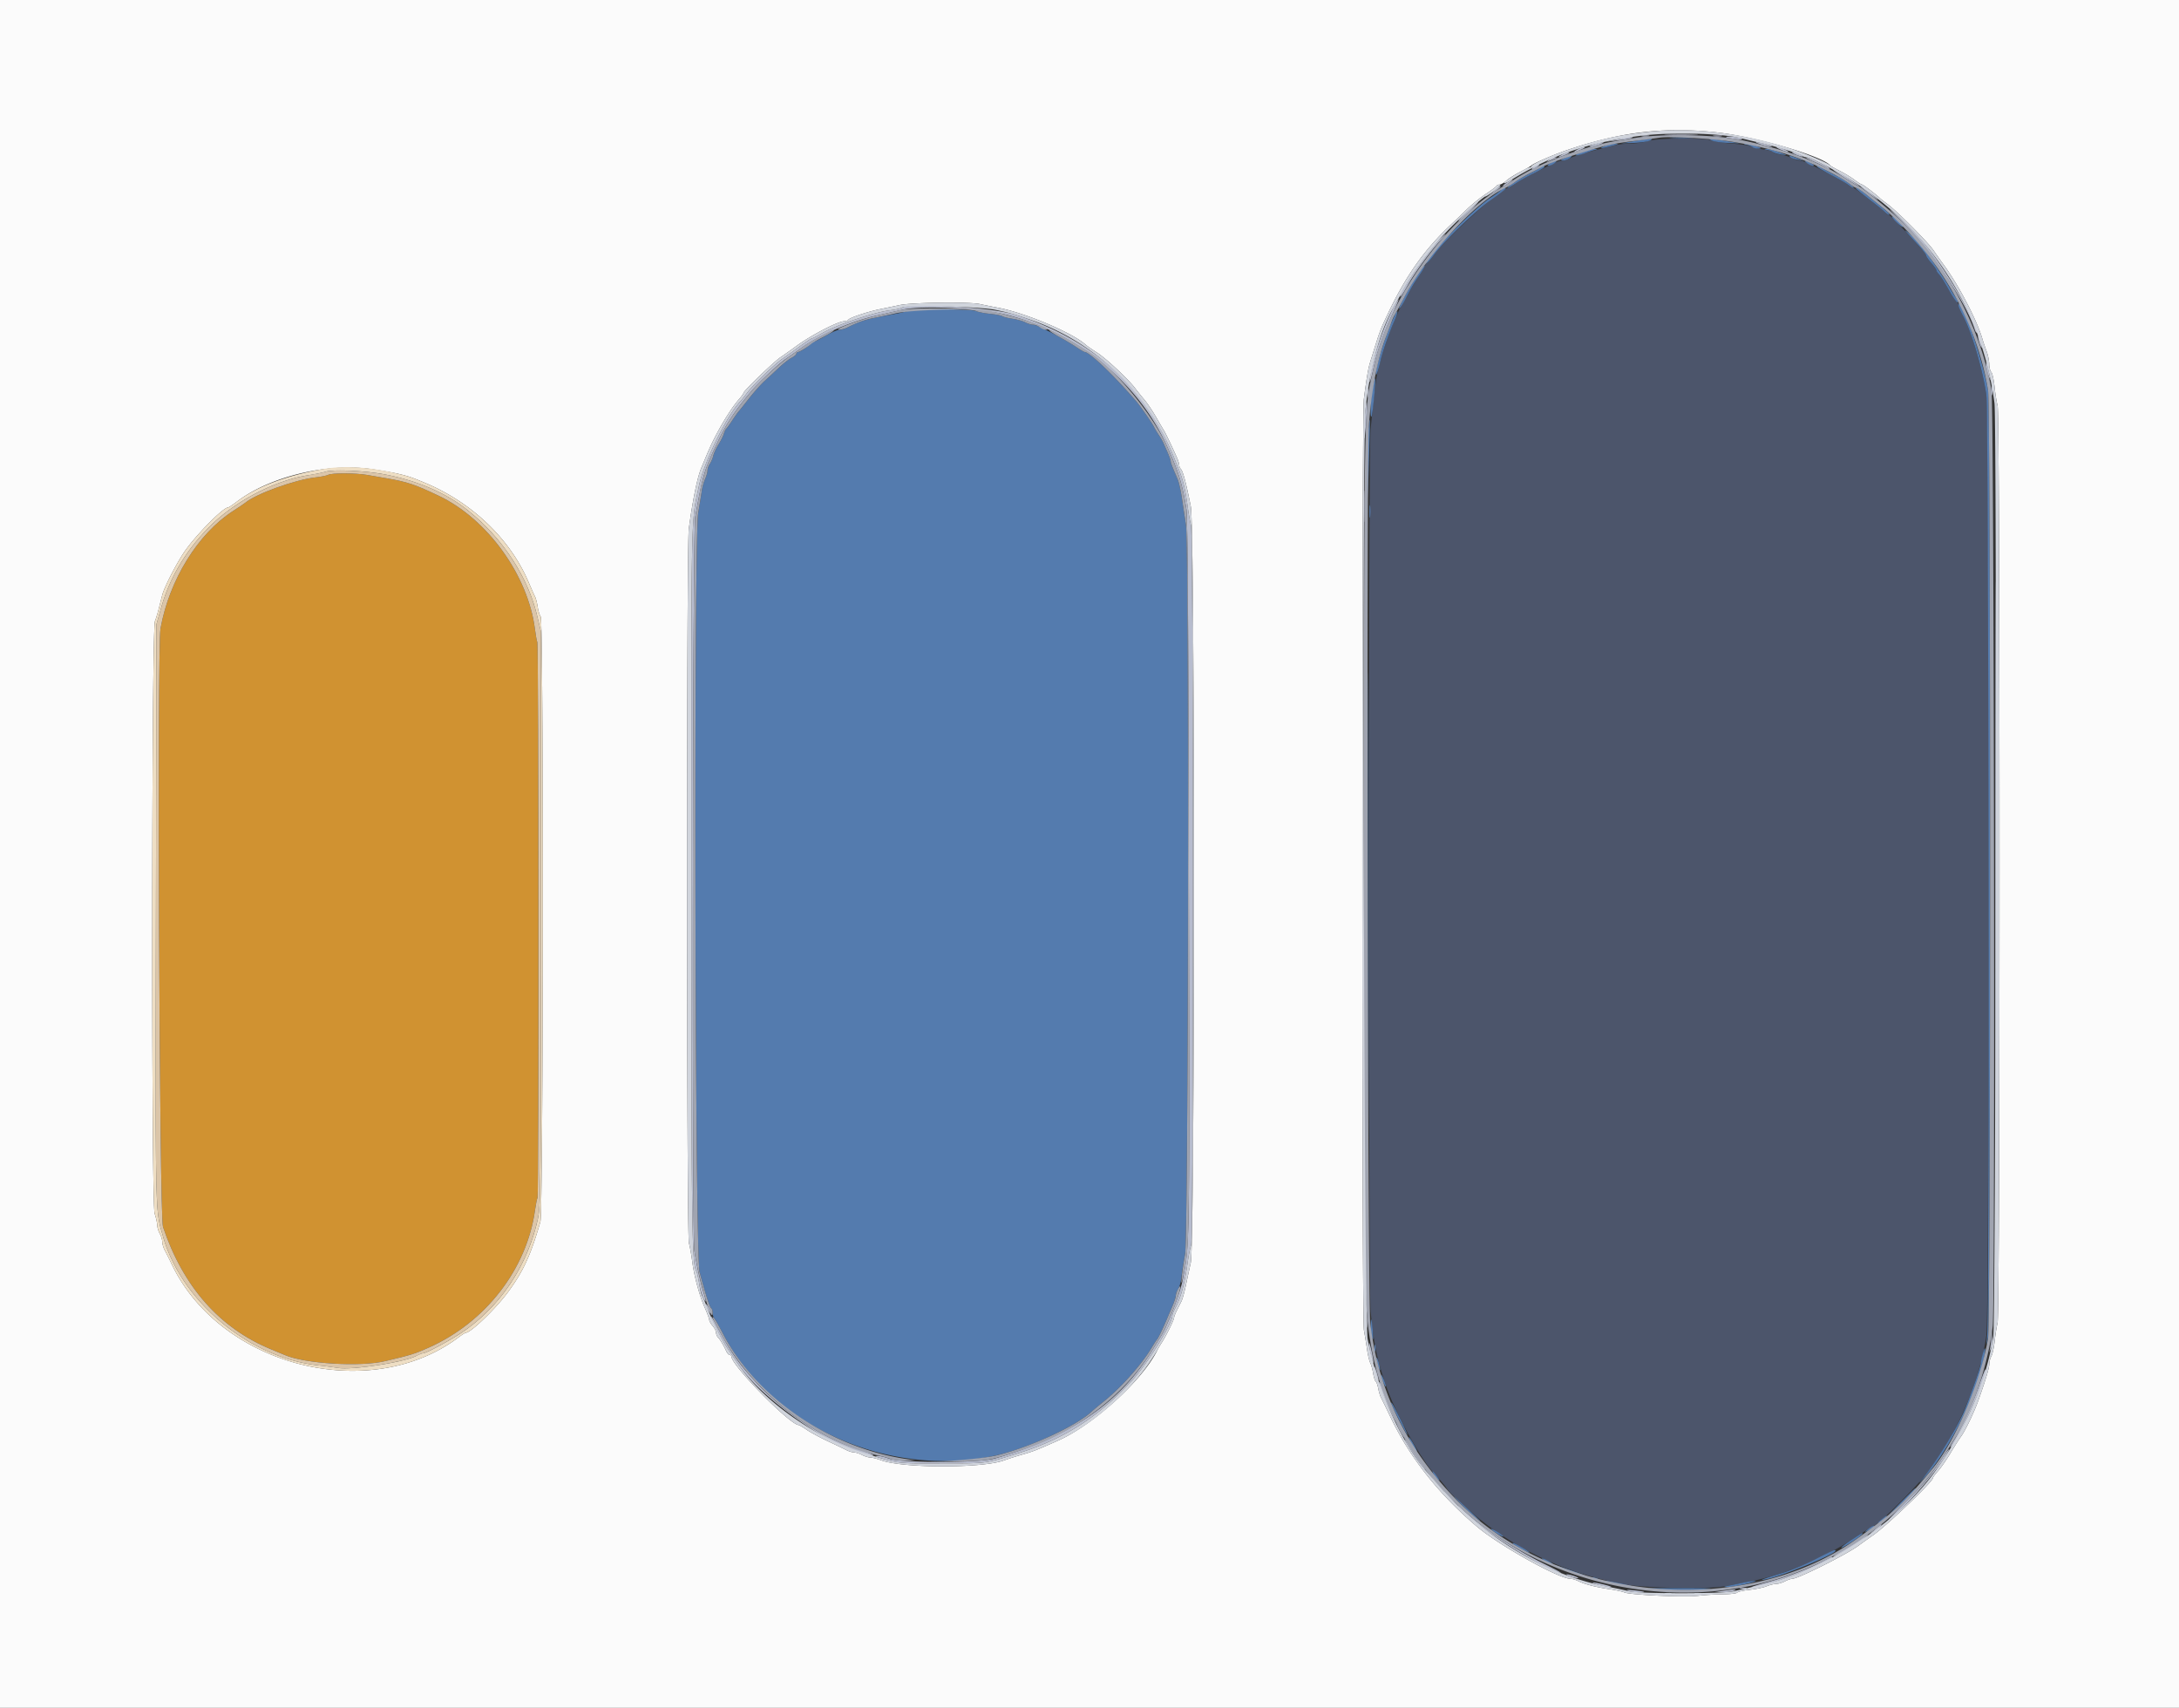 <svg xmlns="http://www.w3.org/2000/svg" viewBox="0 0 400 313.568"><rect x="0" y="0" width="400" height="313.568" fill="#333333" stroke="none"/><g fill-rule="evenodd"><path fill="#4c556b" d="M302.431 25.902c-.604.229-1.945.427-2.98.441-1.035.014-2.447.172-3.137.351-.69.18-2.032.523-2.981.763-2.852.722-4.511 1.245-5.234 1.65-.377.211-.965.383-1.308.383-.544 0-1.13.237-3.183 1.288-.259.132-1.247.624-2.196 1.092-.949.469-2.333 1.254-3.075 1.746s-1.406.894-1.475.894c-1.271 0-11.303 9.065-13.627 12.314-.587.819-1.184 1.49-1.327 1.49-.144 0-.261.142-.261.317 0 .174-.459.986-1.02 1.804-.56.817-1.323 2.051-1.694 2.741-.372.691-.97 1.749-1.33 2.353-.36.604-.8 1.451-.978 1.883a27.987 27.987 0 0 1-.636 1.412c-.532 1.069-2.232 5.902-2.484 7.058a52.311 52.311 0 0 1-.586 2.353c-.191.69-.502 2.738-.69 4.549-.188 1.812-.468 4.494-.622 5.961-.409 3.89-.408 158.187.001 162.08.676 6.432 1.096 8.44 2.868 13.707 1.582 4.701 6.359 13.44 8.665 15.849.922.964 2.098 2.357 2.428 2.877.895 1.411 6.382 6.159 9.525 8.243 7.317 4.851 13.938 7.565 22.788 9.34 3.82.766 15.937.989 19.138.353.862-.172 2.698-.531 4.078-.799 6.637-1.288 13.548-4.181 19.661-8.229 1.668-1.105 3.101-2.009 3.183-2.009.662 0 7.967-7.251 9.956-9.882 5.515-7.296 9.47-16.532 10.746-25.099.544-3.646.541-168.494-.003-172.549-.602-4.492-2.668-11.565-4.236-14.503-.481-.903-.876-1.844-.876-2.092s-.114-.497-.253-.555c-.14-.057-.709-.881-1.266-1.83-1.43-2.441-1.723-2.898-2.167-3.382-.216-.235-.392-.539-.392-.676s-.421-.727-.936-1.311c-.515-.584-.939-1.21-.941-1.39-.005-.309-1.445-1.948-5.017-5.712-.86-.905-1.637-1.647-1.727-1.647-.09 0-.436-.247-.768-.549a25.696 25.696 0 0 0-1.02-.877c-3.305-2.614-4.619-3.593-4.824-3.593-.136 0-.47-.194-.742-.431-.499-.433-3.184-1.938-5.515-3.09l-2.143-1.06c-.489-.241-1.124-.44-1.412-.441-.288-.001-.9-.198-1.361-.438-.46-.241-1.412-.534-2.116-.653-.703-.119-1.35-.332-1.438-.473-.087-.142-.899-.357-1.805-.479-.906-.122-1.811-.354-2.012-.516-.2-.161-1.838-.412-3.64-.556-1.801-.144-3.569-.419-3.928-.612-.946-.506-10.261-.394-11.675.141"/><path fill="#547bae" d="M306.902 25.33c.992.062 2.616.062 3.608 0s.18-.113-1.804-.113-2.796.051-1.804.113m-6.98.585-2.353.411 2.367-.092c1.303-.051 2.644-.252 2.981-.448.805-.467.293-.445-2.995.129m14.259-.129c.337.196 1.678.4 2.981.454l2.367.097-2.666-.449c-3.237-.546-3.462-.554-2.682-.102m-19.75 1.076c-1.048.51-.515.465 1.726-.146 1.096-.298 1.096-.299.157-.305-.518-.004-1.365.199-1.883.451m26.196-.283c.432.077.919.27 1.083.428.164.158.658.281 1.098.273.66-.011.58-.092-.455-.466-.69-.248-1.537-.435-1.882-.414-.464.028-.423.075.156.179m-30.274 1.357c-.863.323-1.324.593-1.026.6.298.007 1.075-.19 1.725-.439.651-.248 1.466-.514 1.811-.591.488-.108.453-.141-.157-.148-.431-.005-1.49.255-2.353.578m34.039-.412c.432.079.926.259 1.098.4.173.14.879.345 1.569.454 1.163.185 1.13.153-.459-.442-.942-.353-2.001-.623-2.353-.599-.499.033-.468.074.145.187m-37.176 1.507c-.756.346-.814.434-.296.445.356.008.92-.193 1.255-.446.756-.572.29-.571-.959.001m41.437-.174c.169.169.797.387 1.396.485l1.088.177-1.255-.48c-1.483-.568-1.638-.591-1.229-.182m-44.104 1.13c-.489.271-.6.437-.295.44.269.002.763-.203 1.098-.456.761-.576.245-.566-.803.016m47.197-.016c.335.253.829.46 1.098.458.269-.001.085-.212-.409-.47-1.138-.593-1.481-.588-.689.012m-48.938.747c-.164.157-1.145.714-2.181 1.238-1.792.907-4.27 2.554-3.841 2.554.111 0 .809-.402 1.551-.894.742-.492 2.164-1.286 3.159-1.765.996-.48 1.886-.995 1.98-1.146.223-.362-.288-.352-.668.013m50.855-.018c.164.149 1.427.87 2.808 1.604 1.38.733 2.732 1.53 3.005 1.77.272.24.617.436.767.436.392 0-1.721-1.555-2.831-2.083a49.817 49.817 0 0 1-2.324-1.222c-1.415-.792-1.955-.983-1.425-.505m-58.042 4.103c-.1.161-1.035.85-2.078 1.532-3.223 2.106-12.835 11.979-11.662 11.979.158 0 .767-.671 1.354-1.49 1.74-2.433 7.524-8.028 10.442-10.101 1.493-1.062 2.715-1.994 2.715-2.072 0-.26-.588-.145-.771.152m65.085-.187c0 .059.881.791 1.959 1.628 2.55 1.98 2.679 2.084 3.423 2.763.347.316.695.51.774.431.079-.078-.391-.577-1.045-1.108l-2.947-2.392c-1.578-1.283-2.164-1.641-2.164-1.322m6.597 5.141c.013.366 1.85 2.097 2.031 1.915.087-.087-.336-.608-.941-1.158-.604-.55-1.095-.89-1.09-.757m2.567 2.753c.289.345 1.24 1.397 2.112 2.339.873.941 1.589 1.859 1.592 2.039.002.18.426.806.941 1.39.515.584.936 1.174.936 1.311s.176.441.392.676c.483.527.878 1.15 2.191 3.457.564.99 1.147 1.802 1.296 1.804.149.002.036-.356-.251-.795a76.1 76.1 0 0 1-1.482-2.431c-1.08-1.84-4.249-6.439-4.865-7.061a11.847 11.847 0 0 1-.813-.941c-.224-.293-.896-.957-1.492-1.474-.596-.518-.847-.659-.557-.314m-89.556 7.764c-1.372 2.01-3.876 6.665-3.442 6.396.173-.107.697-.926 1.165-1.821 1.214-2.321 1.448-2.718 2.613-4.433.574-.843.985-1.591.915-1.661-.07-.07-.633.613-1.251 1.519m99.215 5.889c0 .176.395 1.058.876 1.961 1.568 2.938 3.634 10.011 4.236 14.503.414 3.091.563 167.847.155 172.393-.205 2.292-.202 2.308.132.627.507-2.554.525-170.924.018-173.99-.951-5.757-5.417-18.53-5.417-15.494m-192.74.839c-.119.119-1.166.39-2.326.601-5.531 1.007-6.408 1.255-8.904 2.523-.458.233-1.121.423-1.473.423-.352 0-1.484.494-2.514 1.098-1.031.604-2.015 1.098-2.187 1.098-.172 0-.36.106-.418.235-.158.358-2.073 1.647-2.444 1.647-.18 0-.327.138-.327.306 0 .168-.399.512-.887.765-.488.252-1.533 1.067-2.322 1.812-.788.744-1.977 1.847-2.642 2.451-.665.604-1.982 2.086-2.926 3.294-.945 1.208-1.792 2.267-1.883 2.353-.091.086-.588.792-1.105 1.568-.516.777-1.026 1.483-1.133 1.569-.107.086-.304.51-.439.941-.135.432-.571 1.302-.971 1.935-.399.633-.823 1.55-.942 2.039-.119.489-.407 1.167-.64 1.508-.233.34-.424.884-.424 1.207 0 .324-.2 1.034-.446 1.578a9.02 9.02 0 0 0-.593 2.086c-.081.604-.379 2.439-.661 4.079-.844 4.907-.608 136.251.251 139.451 1.123 4.184 1.848 6.446 2.118 6.614.15.092.273.484.273.871 0 .386.133.837.296 1.001.163.164.841 1.357 1.507 2.651 8.791 17.088 30.426 26.818 50.118 22.54 5.791-1.259 14.898-5.436 17.726-8.131.259-.246 1.177-1.013 2.039-1.702 3.291-2.632 7.065-6.867 8.948-10.04.409-.691.822-1.326.918-1.412.193-.175.981-1.78 1.693-3.451l1.121-2.628c.359-.842.653-1.763.653-2.048 0-.285.192-.796.427-1.137.235-.34.506-1.324.601-2.187.096-.863.397-2.769.671-4.235.61-3.275.758-130.223.156-133.961-.18-1.122-.503-3.239-.718-4.706-.214-1.467-.572-3.09-.796-3.608-1.064-2.46-1.282-3.025-1.282-3.322 0-.176-.262-.913-.581-1.636l-.788-1.787c-.114-.259-.486-.894-.827-1.412-.341-.518-.719-1.148-.84-1.4-.376-.785-2.525-3.886-3.379-4.874-4.111-4.757-8.504-8.942-9.388-8.942-.091 0-.773-.404-1.515-.898-1.264-.842-3.451-2.101-4.824-2.777-.332-.163-1.073-.532-1.648-.82-.575-.289-1.281-.525-1.569-.526-.288-.001-.891-.194-1.34-.428-.449-.235-1.508-.529-2.353-.655-.845-.126-1.677-.337-1.85-.47-.173-.133-1.203-.33-2.289-.438-1.086-.108-2.242-.339-2.568-.514-.662-.354-12.008-.446-12.354-.099m89.278.802c-1.405 2.812-3.559 9.499-3.491 10.839.03.596.473-.691.897-2.604.326-1.471 1.702-5.377 2.582-7.324.633-1.402.643-2.174.012-.911m-4.084 13.361c-.371 1.792-.525 5.639-.215 5.328.189-.189.851-6.881.695-7.036-.058-.058-.274.71-.48 1.708m-.798 7.809c-.11 1.168-.178 4.453-.152 7.301l.048 5.176.232-7.216c.242-7.527.21-8.838-.128-5.261m.206 14.987c.002 1.035.061 1.421.13.857.07-.564.069-1.411-.003-1.882-.071-.472-.128-.011-.127 1.025m-.256 73.568c0 39.255.036 55.314.081 35.687.044-19.628.044-51.745 0-71.373-.045-19.627-.081-3.568-.081 35.686m.495 76.105c.012.848.144 1.825.293 2.17.168.388.203-.149.091-1.412-.219-2.476-.414-2.861-.384-.758m.678 3.895c0 .604.065.851.144.549a2.605 2.605 0 0 0 0-1.098c-.079-.302-.144-.055-.144.549m111.638 1.147c-.184.664-.335 1.387-.336 1.607-.003.659-2.226 6.975-3.227 9.168-1.691 3.703-5.246 9.397-7.746 12.406-.449.54-.317.455.304-.195 4.408-4.617 9.428-14.459 11.141-21.842.518-2.235.413-3.121-.136-1.144m-111.198 1.206c.33 1.493.78 2.39.551 1.098-.107-.604-.321-1.309-.477-1.568-.184-.308-.21-.145-.074.47m.754 2.553c-.006.195.194.831.447 1.411.252.581.463.896.47.7.007-.196-.194-.831-.446-1.412s-.464-.895-.471-.699m1.871 5.177c0 .303 2.888 5.957 2.991 5.854.059-.059-.517-1.36-1.279-2.891-1.294-2.6-1.712-3.323-1.712-2.963m3.753 7.465c.347.678.765 1.317.93 1.419.165.102-.057-.453-.493-1.234-.974-1.743-1.302-1.882-.437-.185m4.062 5.615c.169.317.554.775.855 1.02.339.275.263.056-.199-.575-.824-1.125-1.133-1.335-.656-.445m85.971 4.927c-3.085 3.123-3.149 3.273-.262.616 2.031-1.869 3.032-2.98 2.684-2.98-.047 0-1.137 1.064-2.422 2.364m-81.237.256c.949 1.002 2.29 2.258 2.98 2.792 1.447 1.119 1.226.889-2.196-2.285-2.125-1.971-2.245-2.049-.784-.507m77.333 3.223c-.564.48-.68.671-.288.476.575-.285 1.654-1.318 1.346-1.288-.064.006-.54.371-1.058.812m-2.397 1.704c-.582.507-.606.576-.113.324 1.064-.544 1.586-.959 1.211-.964-.196-.003-.69.285-1.098.64m-69.152-.05c.096.156.677.58 1.292.942.615.363 1.04.533.943.377-.096-.155-.677-.579-1.292-.942s-1.039-.532-.943-.377m66.14 1.996c-1.077.706-1.899 1.343-1.826 1.416.154.154 3.541-2.046 3.803-2.469.246-.398.206-.377-1.977 1.053m-61.885.877c.802.547 2.823 1.571 2.823 1.431 0-.188-2.722-1.763-3.036-1.757-.142.003-.046.149.213.326m55.286 2.667c-1.774.902-4.456 2.02-5.961 2.485-3.93 1.213-4.57 1.457-3.208 1.223 2.778-.478 12.863-4.614 12.863-5.276 0-.284-.311-.152-3.694 1.568m-49.368.471c.58.354 1.122.576 1.205.493.158-.158-1.576-1.139-2.01-1.137-.138 0 .224.29.805.644m1.987.906c.713.46 5.288 1.988 5.454 1.821.072-.072-1.033-.526-2.457-1.008-3.532-1.195-3.631-1.222-2.997-.813m6.369 2.213c.938.403 1.722.403 1.098 0-.258-.167-.753-.296-1.098-.287l-.627.018.627.269m4.392.958c1.553.33 3.036.59 3.295.577.757-.037-4.47-1.203-5.334-1.189-.431.007.487.282 2.039.612m23.53-.294c-.69.153-1.89.403-2.667.555-1.094.214-1.2.28-.47.295.517.011 2.07-.243 3.451-.563 1.38-.32 2.156-.578 1.725-.574-.431.005-1.349.134-2.039.287m-14.967 1.293c2.294.141 5.612.145 7.373.008 2.67-.207 1.978-.249-4.171-.256-6.961-.007-7.139.007-3.202.248"/><path fill="#d09231" d="M60.235 87.183c-.259.145-1.312.357-2.341.472-3.728.417-10.976 3.04-12.874 4.659-.173.147-1.175.822-2.228 1.5-6.458 4.159-11.709 12.656-13.326 21.565-.639 3.522-.208 107.903.453 109.876 3.689 10.994 10.402 18.61 19.806 22.471 1.036.425 2.165.896 2.51 1.048 3.68 1.613 13.854 2.235 18.51 1.131 4.777-1.133 5.392-1.324 8-2.492 10.437-4.672 17.966-14.429 19.469-25.23.151-1.085.36-2.111.464-2.28.233-.377.193-101.612-.04-101.989-.092-.148-.288-1.222-.437-2.386-1.265-9.907-8.706-20.231-17.656-24.498-4.392-2.094-5.773-2.556-9.643-3.223l-3.47-.602c-2.122-.369-6.55-.382-7.197-.022"/><path fill="#fbfbfb" d="M0 156.863v156.862h400V0H0v156.863M315.255 24.318c7.181.802 19.383 4.375 20.745 6.074.086.108.863.549 1.725.981.863.431 2.084 1.172 2.712 1.647.629.474 1.25.862 1.38.862.2 0 2.8 1.983 3.281 2.501.086.093.722.59 1.412 1.103 1.812 1.347 7.433 7.002 8.425 8.475.465.69 1.262 1.819 1.772 2.51 2.817 3.813 6.205 10.297 7.215 13.804.149.517.486 1.505.749 2.196.263.69.484 1.756.492 2.368.007.613.177 1.278.377 1.478.201.2.469 1.393.596 2.651.128 1.258.384 2.852.57 3.542.467 1.735.465 166.3-.002 168.314-.18.776-.425 2.329-.545 3.451-.12 1.121-.39 2.347-.6 2.724-.21.377-.383 1.029-.383 1.45 0 .694-.722 3.087-2.04 6.765-.765 2.133-2.349 5.434-3.105 6.472-.378.518-1.274 1.93-1.993 3.138-.719 1.207-1.736 2.674-2.261 3.258-.524.584-.953 1.168-.953 1.297 0 .655-8.461 8.746-10.981 10.501a132.68 132.68 0 0 0-2.667 1.904c-2.137 1.595-11.133 6.098-12.182 6.098-.248 0-.856.211-1.35.469-.495.258-1.221.47-1.615.471-.394.001-1.176.194-1.738.428-.562.235-1.967.529-3.124.653-1.156.123-2.182.355-2.28.514-.099.159-1.265.296-2.592.305a50.079 50.079 0 0 0-4.609.279c-2.454.294-12.504-.166-13.49-.618-.345-.159-1.545-.423-2.667-.588-2.545-.375-4.598-.9-5.751-1.472-.488-.242-1.141-.441-1.45-.441-2.152 0-13.197-6.162-17.257-9.628-7.099-6.061-12.296-12.667-15.876-20.176-.781-1.639-1.545-3.21-1.698-3.49-.153-.281-.374-1.024-.491-1.651-.118-.627-.327-1.21-.465-1.295-.138-.085-.35-.754-.472-1.487-.121-.732-.361-1.6-.534-1.928-.172-.327-.438-1.457-.59-2.509a97.268 97.268 0 0 0-.572-3.483c-.388-2.056-.399-167.98-.011-170.98.492-3.801.801-5.612 1.151-6.745 1.846-5.975 1.769-5.762 3.197-8.785 3.327-7.038 6.723-11.855 11.592-16.443.748-.705 2.092-1.994 2.985-2.864.894-.87 2.435-2.119 3.425-2.776.989-.657 1.878-1.321 1.974-1.477.096-.155.371-.283.61-.283.24 0 .786-.317 1.213-.706.427-.388 1.599-1.129 2.604-1.647 1.006-.517 1.899-1.023 1.985-1.124.327-.381 4.025-1.984 6.588-2.856 9.831-3.343 17.999-4.3 27.569-3.231M179.861 55.822c.724.161 2.233.465 3.355.677 4.977.938 13.612 4.578 16.048 6.764.285.256 1.23.915 2.101 1.464 1.635 1.032 5.749 4.878 7.014 6.557a54.721 54.721 0 0 0 1.684 2.091c.53.624 1.493 2.052 2.139 3.174.647 1.122 1.31 2.251 1.475 2.51.287.45 1.422 2.818 2.353 4.91.242.544.441 1.186.441 1.427 0 .242.149.588.331.77.361.362 1.038 2.942 1.797 6.854.764 3.94.755 135.333-.01 138.823a912.595 912.595 0 0 0-.951 4.392c-.239 1.122-.576 2.322-.748 2.667a946 946 0 0 1-.837 1.672c-.288.575-.524 1.184-.524 1.353 0 .388-1.408 3.258-2.21 4.504-.334.518-.705 1.148-.826 1.401-2.61 5.458-11.75 13.794-18.297 16.688-4.084 1.805-4.558 1.988-6.745 2.613a52.13 52.13 0 0 0-3.137 1.004c-3.958 1.473-18.655 1.454-22.589-.029-.69-.26-1.556-.479-1.924-.486-.369-.008-1.075-.225-1.569-.483s-1.159-.469-1.478-.47c-.318-.001-.953-.198-1.411-.437-.458-.239-1.963-.96-3.343-1.603s-3.117-1.577-3.859-2.075c-.742-.499-1.421-.907-1.509-.907-1.577 0-12.357-10.96-12.357-12.565 0-.164-.145-.298-.322-.298-.177 0-.465-.317-.641-.706-.482-1.066-1.12-2.129-1.511-2.52-.192-.193-.35-.583-.35-.867 0-.284-.282-.842-.627-1.24-.346-.398-.628-.896-.628-1.107 0-.211-.368-1.213-.818-2.227-.996-2.245-1.968-5.846-2.318-8.588-.143-1.121-.41-2.604-.594-3.294-.435-1.636-.457-127.941-.023-131.137.747-5.499 1.577-9.515 2.333-11.294.22-.518.662-1.577.983-2.353 1.498-3.626 4.08-8.062 5.916-10.166.438-.502.796-1.004.796-1.117 0-.368 5.549-5.726 6.8-6.566.669-.45 1.985-1.382 2.925-2.073 2.737-2.009 7.652-4.549 8.805-4.549.313 0 .65-.13.749-.289.227-.368 3.568-1.479 5.819-1.935.949-.193 2.572-.53 3.607-.751 2.238-.476 12.774-.608 14.685-.183M68.078 86.108c1.812.251 4.156.667 5.209.924 1.797.44 2.304.613 4.674 1.598 8.692 3.613 15.722 10.362 19.114 18.35.477 1.122.992 2.281 1.145 2.575.153.294.371 1.141.484 1.882.113.741.362 1.545.555 1.788.548.691.491 109.183-.058 111.089-1.787 6.198-3.15 9.148-6.011 13.013-2.22 3-6.782 7.379-7.687 7.379-.116 0-.661.341-1.21.757-16.335 12.383-43.772 5.462-52.751-13.306a69.504 69.504 0 0 0-1.282-2.558c-.251-.458-.461-1.164-.467-1.569-.006-.405-.213-1.089-.46-1.52-.246-.432-.453-1.111-.459-1.51-.006-.399-.226-1.387-.489-2.196-.626-1.927-.568-107.154.06-108.765.202-.517.526-1.576.721-2.353.194-.776.477-1.89.629-2.476.358-1.376 2.446-5.473 3.934-7.72 1.975-2.98 7.196-8.314 8.139-8.314.115 0 .844-.484 1.62-1.077 5.992-4.575 16.436-7.119 24.59-5.991"/><path fill="#dbc5a8" d="M59.765 86.604c-.518.166-1.93.454-3.138.641-6.123.947-13.396 4.718-18.066 9.367-4.397 4.378-7.402 9.405-9.01 15.074l-.845 2.981-.083 53.296c-.088 56.574-.146 53.932 1.29 59.021 3.376 11.961 15.777 22.296 28.44 23.701 1.294.143 2.969.36 3.722.481 2.579.415 12.119-1.051 14.317-2.2.518-.27 1.092-.492 1.276-.493.437-.003 3.233-1.438 5.792-2.973 7.621-4.57 13.158-12.388 15.228-21.5.586-2.578.606-4.425.606-55.373v-52.705l-.724-2.981c-1.808-7.447-6.766-14.773-13.394-19.79-3.818-2.891-9.187-5.094-14.901-6.115-3.514-.627-9.175-.86-10.51-.432m7.667.601 3.47.602c3.87.667 5.251 1.129 9.643 3.223 8.95 4.267 16.391 14.591 17.656 24.498.149 1.164.345 2.238.437 2.386.233.377.273 101.612.04 101.989-.104.169-.313 1.195-.464 2.28-1.503 10.801-9.032 20.558-19.469 25.23-2.608 1.168-3.223 1.359-8 2.492-4.656 1.104-14.83.482-18.51-1.131-.345-.152-1.474-.623-2.51-1.048-9.404-3.861-16.117-11.477-19.806-22.471-.661-1.973-1.092-106.354-.453-109.876 1.617-8.909 6.868-17.406 13.326-21.565 1.053-.678 2.055-1.353 2.228-1.5 1.898-1.619 9.146-4.242 12.874-4.659 1.029-.115 2.082-.327 2.341-.472.647-.36 5.075-.347 7.197.022"/><path fill="#b7bcce" d="M306.133 24.704c1.431.059 3.69.058 5.019 0 1.329-.059.158-.107-2.603-.106-2.761 0-3.848.048-2.416.106m-4.718.302c.391.075.955.072 1.255-.006.3-.079-.019-.14-.709-.137-.69.004-.936.068-.546.143m13.173 0a4.518 4.518 0 0 0 1.412 0c.388-.075.071-.136-.706-.136-.776 0-1.094.061-.706.136m-16.623.271c-.098.098-.863.304-1.699.458l-1.521.28 1.412-.145c2.698-.275 4.441-.686 3.111-.733-.618-.021-1.205.041-1.303.14m18.924-.066c.072.062.836.202 1.699.311 1.071.136 1.42.102 1.098-.108-.424-.276-3.109-.472-2.797-.203m-24.34 1.308c-.69.227-.973.413-.627.413.345.001 1.121-.19 1.725-.422 1.408-.542.553-.536-1.098.009m30.745 0c.69.227 1.537.411 1.882.409.346-.002-.078-.2-.941-.44-1.963-.546-2.626-.525-.941.031m-33.725.932c-1.025.586-.666.592.669.012.581-.252.844-.459.586-.459-.259-.001-.824.2-1.255.447m37.291.012c.58.252 1.215.453 1.411.446.196-.006-.119-.218-.699-.47-.581-.252-1.216-.453-1.412-.446-.196.006.119.218.7.47m-40.115.929c-1.025.586-.666.592.67.012.581-.252.844-.458.585-.459-.259-.001-.824.201-1.255.447m42.95.017c.586.255 1.135.395 1.22.31.175-.175-1.357-.804-1.916-.785-.204.007.109.221.696.475m-45.321.942c-.6.48-.599.483.018.199.345-.159.839-.367 1.098-.463.407-.151.404-.178-.018-.199-.269-.014-.763.194-1.098.463m48.646.342c1.035.442 2.062.951 2.282 1.13.22.179.476.249.569.156.199-.2-3.77-2.122-4.342-2.103-.216.007.455.375 1.491.817m-51.433.905c-.335.254-.468.461-.295.461.172 0 .588-.207.923-.461.334-.253.467-.46.295-.46-.173 0-.588.207-.923.46m57.018 2.029c1.347.863 2.547 1.566 2.667 1.563.326-.009-4.436-3.1-4.801-3.117-.173-.008.788.692 2.134 1.554m-62.056.942c-.518.342-.8.621-.627.618.314-.005 2.02-1.228 1.725-1.237-.086-.002-.58.276-1.098.619m-2.365 1.591-1.086.964 1.177-.844c1.039-.746 1.377-1.084 1.086-1.084-.05 0-.579.434-1.177.964m67.463-.875c0 .073.882.8 1.961 1.616 1.078.816 1.467 1.038.863.494-1.261-1.136-2.824-2.304-2.824-2.11m-72.439 4.664c-1.104 1.049-1.739 1.761-1.412 1.581.588-.322 3.846-3.521 3.565-3.499-.08.006-1.049.869-2.153 1.918m79.515 1.278c5.287 5.035 12.193 15.197 13.774 20.267.125.401.297.659.384.573.312-.313-2.245-5.469-4.512-9.097-3.79-6.064-6.688-9.553-10.918-13.148-1.035-.879-.463-.247 1.272 1.405m-84.617 3.93c-2.507 2.635-7.474 9.913-7.053 10.334.07.07.655-.832 1.299-2.005 1.274-2.322 4.289-6.46 6.068-8.329.615-.647 1.049-1.177.962-1.177-.086 0-.66.53-1.276 1.177m-8.208 12.147c-1.78 3.184-3.978 9.691-4.402 13.029-.21 1.658.123.667.74-2.196.557-2.588 1.798-6.087 3.312-9.333 1.46-3.131 1.603-3.742.35-1.5m-90.248.149c-.258.168-1.246.395-2.196.505-2.937.339-10.02 2.735-12.644 4.276-.827.486-1.611.884-1.741.884-.131 0-1.148.668-2.261 1.484a142.98 142.98 0 0 1-3.197 2.284c-1.435.978-5.352 4.772-6.475 6.271-.452.604-1.004 1.289-1.225 1.523-2.522 2.662-6.72 11.248-7.615 15.575-1.485 7.18-1.395 2.423-1.381 73.098.013 63.993.087 69.699.931 71.063.103.168.322 1.138.486 2.157.164 1.018.509 2.255.766 2.747.59 1.132.596.758.019-1.101-.55-1.773-1.306-5.244-1.648-7.572-.457-3.108-.314-132.216.149-134.745 1.467-8.013 1.589-8.416 4.225-13.955 1.529-3.212 3.181-5.679 6.196-9.248 1.267-1.5 4.983-4.967 6.234-5.817.636-.431 1.858-1.291 2.716-1.911 3.405-2.461 9.46-5.067 14.109-6.073 1.38-.299 3.357-.749 4.392-.999 3.769-.912 14.869-.324 19.922 1.054 12.858 3.508 23.679 12.527 28.849 24.045 2.131 4.749 2.757 6.788 3.53 11.492.228 1.384.373 23.267.451 68.079.122 69.368.169 66.333-1.127 73.411-.269 1.471-1.556 5.202-2.542 7.373-.157.345-.432.98-.61 1.412-.179.431-.57 1.16-.87 1.619a102.29 102.29 0 0 0-1.458 2.353c-5.809 9.646-15.07 16.044-29.047 20.068-2.856.822-17.252.83-19.412.01-.755-.287-1.672-.51-2.039-.496-.367.014-.525.069-.353.123 4.054 1.267 3.928 1.254 12.079 1.245 8.546-.01 7.862.081 14.117-1.877 8.415-2.635 14.611-6.6 20.818-13.32 2.742-2.969 7.418-10.486 7.418-11.925 0-.203.196-.745.436-1.203 1.186-2.26 1.77-4.407 2.403-8.833.161-1.121.434-2.448.609-2.948.446-1.281.422-130.391-.025-132.11-.179-.691-.447-2.173-.595-3.295-.369-2.789-.85-4.952-1.414-6.352-.26-.648-.71-1.777-.999-2.51-5.193-13.162-14.924-21.972-29.334-26.559-3.987-1.27-19.224-2.23-20.647-1.302m197.525 5.822c.112.517.328 1.152.479 1.411.177.301.203.132.073-.47-.112-.518-.328-1.153-.48-1.412-.176-.301-.202-.132-.072.471m1.434 4.705c-.007.518.19 1.436.437 2.04.41 1 .432 1.014.246.156a559.7 559.7 0 0 1-.437-2.039c-.227-1.067-.234-1.072-.246-.157m.971 4.706c.002.863.063 1.179.135.702.072-.477.071-1.183-.004-1.569-.074-.386-.133.005-.131.867m-114.514.471c0 .776.061 1.094.136.706a4.459 4.459 0 0 0 0-1.412c-.075-.388-.136-.071-.136.706m-.563 4.856c-.125 1.831-.159 3.397-.075 3.48.084.084.252-1.347.375-3.18.123-1.833.157-3.399.075-3.481-.081-.081-.25 1.35-.375 3.181m115.769 81.575c0 46.071.037 64.871.081 41.779.044-23.092.044-60.787 0-83.765s-.081-4.084-.081 41.986M250.478 93.02c.001 2.588.049 3.605.108 2.26a62.566 62.566 0 0 0 0-4.706c-.06-1.243-.108-.143-.108 2.446m.015 104.313c0 5.608.043 7.902.095 5.098a333.22 333.22 0 0 0 0-10.196c-.052-2.804-.095-.51-.095 5.098m.086 43.451c.094 1.553.223 2.883.286 2.955.213.241.072-2.94-.194-4.366-.185-.995-.212-.579-.092 1.411m-120.988-1.255c0 .173.202.667.448 1.098.247.432.449.644.449.471 0-.173-.202-.667-.449-1.098-.246-.431-.448-.643-.448-.471m.919 2.211c0 .459 2.095 4.437 3.173 6.025.498.733 1.358 2.004 1.911 2.823 4.523 6.704 19.53 16.882 24.616 16.697.57-.021-.878-.642-3.238-1.387-6.034-1.906-13.231-6.69-18.195-12.094-3.353-3.65-4.834-5.801-7.451-10.821-.449-.861-.816-1.421-.816-1.243m235.031 3.75c-.033.69-.132 1.608-.221 2.039l-.161.785.337-.773c.186-.426.285-1.343.221-2.04l-.117-1.266-.059 1.255m-114.215 1.161c-.042.713.623 3.78.784 3.618.07-.07-.071-1.033-.313-2.139-.242-1.107-.454-1.772-.471-1.479m.93 4.361c-.024.578.626 2.564.786 2.403.059-.059-.089-.736-.329-1.506-.24-.77-.445-1.173-.457-.897m111.088 3.259c-1.065 3.148-3.235 7.907-4.616 10.121-.457.733-.766 1.333-.687 1.333.91 0 7.059-13.671 6.431-14.298-.068-.069-.576 1.211-1.128 2.844m-110.168-.359c0 .808 3.079 7.73 3.123 7.02.008-.134-.389-1.052-.883-2.039-.493-.987-1.14-2.536-1.437-3.442-.446-1.364-.803-2.047-.803-1.539m3.765 8.676c.352.69.711 1.255.797 1.255.087 0-.131-.565-.483-1.255s-.711-1.255-.797-1.255c-.086 0 .131.565.483 1.255m.941 1.779c0 .313 2.917 4.663 3.54 5.28.476.471.015-.295-1.874-3.113-.916-1.367-1.666-2.342-1.666-2.167m98.687 3.319c-2.385 3.582-3.25 4.614-7.024 8.379-2.154 2.149-3.365 3.47-2.692 2.936 3.012-2.389 8.021-8.066 10.236-11.6 1.203-1.919.802-1.699-.52.285m-92.726 4.785c.585.604 1.135 1.098 1.221 1.098.087 0-.322-.494-.907-1.098-.585-.604-1.135-1.098-1.221-1.098-.087 0 .322.494.907 1.098m1.255 1.51c0 .054.459.512 1.02 1.019l1.019.922-.921-1.02c-.859-.95-1.118-1.164-1.118-.921m2.983 2.985c3.12 3.474 14.446 10.762 18.35 11.808.432.115-.768-.553-2.666-1.484-5.723-2.809-11.422-6.583-15.213-10.072-1.044-.96-1.166-1.026-.471-.252m76.076 3.857c-1.093.958-1.094.959-.088.29.556-.369 1.093-.806 1.195-.971.303-.489.052-.335-1.107.681m-2.527 1.708c-.595.443-1.963 1.302-3.042 1.909-1.078.608-1.961 1.171-1.961 1.252 0 .27 4.351-2.224 5.402-3.095 1.307-1.085 1.029-1.131-.399-.066m-7.199 4.217c-2.578 1.366-6.33 2.776-10.032 3.77-1.815.487-3.113.896-2.883.909 2.108.119 14.798-4.571 14.798-5.47 0-.212.044-.23-1.883.791m-46.745 2.46c.259.152.894.368 1.412.479.602.131.772.105.471-.072-.259-.151-.894-.367-1.412-.479-.602-.13-.772-.104-.471.072m5.804 1.794c.863.24 1.851.428 2.196.416.345-.011-.149-.214-1.098-.451-2.245-.56-3.136-.532-1.098.035m25.961.665c.302.079.796.079 1.098 0 .302-.079.055-.143-.549-.143-.604 0-.851.064-.549.143m-20.627.414c.601.256 3.224.432 2.954.198-.072-.062-.907-.192-1.856-.288-1.074-.11-1.489-.075-1.098.09m17.568-.003-1.568.216 1.411.027c.777.015 1.694-.094 2.04-.243.716-.307.362-.307-1.883 0m-10.745.53c.302.079.796.079 1.098 0 .302-.078.055-.143-.549-.143-.604 0-.851.065-.549.143m5.494.006c.39.075.955.072 1.255-.006.3-.079-.02-.14-.71-.137-.69.004-.935.068-.545.143"/><path fill="#a0a4b0" d="M300.392 25.284c-6.117.938-7.71 1.319-12.527 2.995-3.564 1.24-6.956 2.826-9.583 4.481-1.117.703-2.272 1.42-2.566 1.593-10.411 6.11-20.871 20.714-23.482 32.784-.206.949-.501 2.29-.656 2.981-1.128 5.021-1.197 10.134-1.201 89.098-.004 78.981.013 80.127 1.254 87.529 7.464 44.519 67.272 61.503 99.149 28.157 3.167-3.313 4.929-5.677 8.359-11.216 3.088-4.986 5.857-13.385 6.672-20.235.462-3.888.245-168.923-.227-171.765-1.838-11.085-8.27-23.293-16.252-30.849-2.412-2.283-7.743-6.641-8.124-6.641-.093 0-1.126-.617-2.296-1.372-4.738-3.056-10.814-5.309-19.069-7.07-4.863-1.037-14.27-1.265-19.451-.47m17.569.738c8.122 1.334 13.494 3.105 19.516 6.437.727.401 1.699 1.027 2.16 1.39.462.364.983.661 1.158.661.175 0 1.109.642 2.075 1.428.967.785 2.322 1.877 3.012 2.426.691.549 2.314 2.083 3.608 3.408 8.223 8.421 13.64 18.894 15.456 29.885.504 3.048.504 171.353 0 174.147-1.467 8.137-6.013 18.795-10.147 23.786-5.342 6.449-6.774 7.783-13.779 12.829-20.833 15.009-55.114 11.806-73.479-6.866-9.251-9.405-14.5-20.095-15.992-32.573-.479-4.002-.724-158.602-.261-164.862.487-6.598 1.562-12.155 3.155-16.314.364-.949.813-2.149.998-2.667.185-.517.437-1.082.559-1.255.123-.172.96-1.709 1.861-3.414 4.082-7.73 13.298-17.684 18.474-19.954.4-.175 1.177-.649 1.726-1.052.549-.403 1.764-1.123 2.701-1.6.936-.477 1.925-.987 2.196-1.134 1.075-.581 2.842-1.239 6.14-2.289 5.547-1.766 6.687-2.034 10.824-2.543 2.156-.266 4.274-.544 4.705-.619 1.685-.294 9.759.158 13.334.745m-152.785 30.92c-.862.226-2.698.656-4.078.955-2.842.616-8.233 2.617-7.107 2.638.405.008 1.11-.176 1.568-.409 1.854-.941 3.12-1.394 4.912-1.757 1.035-.21 2.87-.601 4.078-.87 2.701-.6 13.64-.908 14.57-.411.339.182 1.506.419 2.592.527 1.086.108 2.116.305 2.289.438.173.133 1.005.344 1.85.47.845.126 1.904.42 2.353.655.449.234 1.099.431 1.444.438.345.006.902.219 1.236.472.335.254.83.455 1.099.448 1.851-.047-5.633-2.542-10.335-3.445-2.941-.565-14.484-.669-16.471-.149m-15.058 5.06c-1.379.778-2.721 1.598-2.98 1.824-.259.226-1.267.957-2.239 1.625-1.78 1.223-5.403 4.524-6.86 6.248-3.015 3.569-4.667 6.036-6.196 9.248-1.794 3.77-2.147 4.633-2.694 6.582-.464 1.657-.639 2.499-1.531 7.373-.463 2.529-.606 131.637-.149 134.745.744 5.061 3.323 13.837 3.348 11.391.003-.378-.116-.763-.266-.855-.27-.168-.995-2.43-2.118-6.614-.859-3.2-1.095-134.544-.251-139.451.282-1.64.58-3.475.661-4.079a9.02 9.02 0 0 1 .593-2.086c.246-.544.446-1.254.446-1.578 0-.323.191-.867.424-1.207.233-.341.521-1.019.64-1.508.119-.489.543-1.406.942-2.039.4-.633.836-1.503.971-1.935.135-.431.332-.855.439-.941.107-.086.617-.792 1.133-1.569.517-.776 1.014-1.482 1.105-1.568.091-.086.938-1.145 1.883-2.353.944-1.208 2.261-2.69 2.926-3.294.665-.604 1.854-1.707 2.642-2.451.789-.745 1.834-1.56 2.322-1.812.488-.253.887-.597.887-.765 0-.168.147-.306.327-.306.279 0 2.024-1.096 2.497-1.568.086-.086.933-.565 1.882-1.064 1.818-.954 2.535-1.46 2.023-1.426-.163.011-1.427.656-2.807 1.433m42.682-1.168c.164.156 1.004.67 1.867 1.141.862.471 2.175 1.26 2.917 1.754s1.424.898 1.515.898c.884 0 5.277 4.185 9.388 8.942.854.988 3.003 4.089 3.379 4.874.121.252.499.882.84 1.4.341.518.713 1.153.827 1.412l.788 1.787c.319.723.581 1.46.581 1.636 0 .297.218.862 1.282 3.322.224.518.582 2.141.796 3.608.215 1.467.538 3.584.718 4.706.602 3.738.454 130.686-.156 133.961-.58 3.112-.938 6.755-.447 4.549 1.303-5.857 1.27-3.737 1.147-73.255-.078-44.812-.223-66.695-.451-68.079-.773-4.704-1.399-6.743-3.53-11.492-2.733-6.088-9.833-14.587-14.748-17.653-3.82-2.383-7.602-4.361-6.713-3.511m23.382 175.981c-.186.349-.339.837-.339 1.085 0 .249-.294 1.14-.653 1.982l-1.121 2.628c-.712 1.671-1.5 3.276-1.693 3.451-.096.086-.509.721-.918 1.412-1.883 3.173-5.657 7.408-8.948 10.04-.862.689-1.78 1.456-2.039 1.702-2.777 2.646-11.378 6.62-17.569 8.117-1.866.452-7.54 1.013-11.451 1.134-1.726.053-.264.048 3.249-.012 6.806-.115 6.794-.113 13.169-2.212 9.788-3.223 18.849-10.241 23.766-18.405a102.29 102.29 0 0 1 1.458-2.353c.3-.459.691-1.188.87-1.619.178-.432.453-1.067.61-1.412 1.549-3.41 2.832-7.822 1.609-5.538m-85.358 5.114c0 .095.712 1.484 1.582 3.085 5.848 10.764 17.66 19.835 29.006 22.277.69.149 1.652.422 2.138.607.486.186 1.686.32 2.667.3l1.783-.038-2.353-.388c-13.921-2.299-27.057-11.475-33.02-23.066-1.103-2.145-1.803-3.223-1.803-2.777"/><path fill="#d0d4dc" d="M302.745 24.182c-5.945.651-9.232 1.386-15.059 3.367-2.983 1.015-6.376 2.539-6.536 2.936-.057.143-.244.26-.416.26-.514 0-4.656 2.515-4.656 2.827 0 .159.507-.024 1.126-.406 7.545-4.661 14.209-6.961 23.816-8.217 5.569-.728 15.04-.498 18.666.453.604.159 2.087.513 3.294.787 2.833.643 7.444 2.06 7.828 2.405.164.148.49.269.725.269.728 0 5.106 2.228 8.232 4.189 14.649 9.191 24.162 23.98 26.363 40.987.453 3.506.232 168.659-.23 171.451-1.411 8.52-4.964 16.705-10.761 24.787-6.608 9.214-20.269 18.139-31.686 20.702a772.66 772.66 0 0 0-5.176 1.177c-2.095.49-17.395.486-19.308-.005-.769-.198-2.585-.586-4.036-.863-11.184-2.135-22.578-9.038-31.059-18.817a945.85 945.85 0 0 0-2.045-2.353c-4.656-5.329-9.084-15.311-10.765-24.263-.667-3.554-1.043-163.795-.399-170.561.688-7.238 2.685-14.61 5.054-18.654a135.53 135.53 0 0 0 1.813-3.306c1.514-2.836 5.243-7.86 7.947-10.707 2.348-2.472 6.829-6.549 7.198-6.549.143 0 .908-.494 1.699-1.098.791-.604 1.225-1.098.963-1.098-.262 0-.555.128-.651.283-.096.156-.985.82-1.974 1.477-.99.657-2.531 1.906-3.425 2.776-.893.87-2.237 2.159-2.985 2.864-4.869 4.588-8.265 9.405-11.592 16.443-1.428 3.023-1.351 2.81-3.197 8.785-.35 1.133-.659 2.944-1.151 6.745-.388 3-.377 168.924.011 170.98.163.863.421 2.43.572 3.483.152 1.052.418 2.182.59 2.509.173.328.413 1.196.534 1.928.122.733.334 1.402.472 1.487.138.085.347.668.465 1.295.117.627.338 1.37.491 1.651.153.28.917 1.851 1.698 3.49 3.58 7.509 8.777 14.115 15.876 20.176 4.06 3.466 15.105 9.628 17.257 9.628.309 0 .962.199 1.45.441 1.153.572 3.206 1.097 5.751 1.472 1.122.165 2.322.429 2.667.588.986.452 11.036.912 13.49.618a50.079 50.079 0 0 1 4.609-.279c1.327-.009 2.493-.146 2.592-.305.098-.159 1.124-.391 2.28-.514 1.157-.124 2.562-.418 3.124-.653.562-.234 1.344-.427 1.738-.428.394-.001 1.12-.213 1.615-.471.494-.258 1.102-.469 1.35-.469 1.049 0 10.045-4.503 12.182-6.098a132.68 132.68 0 0 1 2.667-1.904c2.52-1.755 10.981-9.846 10.981-10.501 0-.129.429-.713.953-1.297.525-.584 1.542-2.051 2.261-3.258.719-1.208 1.615-2.62 1.993-3.138.756-1.038 2.34-4.339 3.105-6.472 1.318-3.678 2.04-6.071 2.04-6.765 0-.421.173-1.073.383-1.45.21-.377.48-1.603.6-2.724.12-1.122.365-2.675.545-3.451.467-2.014.469-166.579.002-168.314-.186-.69-.442-2.284-.57-3.542-.127-1.258-.395-2.451-.596-2.651-.2-.2-.37-.865-.377-1.478-.008-.612-.229-1.678-.492-2.368-.263-.691-.6-1.679-.749-2.196-1.01-3.507-4.398-9.991-7.215-13.804a86.964 86.964 0 0 1-1.772-2.51c-.992-1.473-6.613-7.128-8.425-8.475-.69-.513-1.326-1.01-1.412-1.103-.481-.518-3.081-2.501-3.281-2.501-.13 0-.751-.388-1.38-.862-.628-.475-1.849-1.216-2.712-1.647-.862-.432-1.639-.873-1.725-.981-.338-.422-4.521-2.208-7.284-3.11-8.77-2.864-18.03-3.969-25.971-3.1M165.176 56.005c-1.035.221-2.658.558-3.607.751-2.251.456-5.592 1.567-5.819 1.935-.099.159-.436.289-.749.289-1.153 0-6.068 2.54-8.805 4.549-.94.691-2.256 1.623-2.925 2.073-1.251.84-6.8 6.198-6.8 6.566 0 .113-.358.615-.796 1.117-1.836 2.104-4.418 6.54-5.916 10.166-.321.776-.763 1.835-.983 2.353-.756 1.779-1.586 5.795-2.333 11.294-.434 3.196-.412 129.501.023 131.137.184.69.451 2.173.594 3.294.35 2.742 1.322 6.343 2.318 8.588.45 1.014.818 2.016.818 2.227 0 .211.282.709.628 1.107.345.398.627.956.627 1.24 0 .284.158.674.35.867.391.391 1.029 1.454 1.511 2.52.176.389.464.706.641.706s.322.134.322.298c0 1.605 10.78 12.565 12.357 12.565.088 0 .767.408 1.509.907.742.498 2.479 1.432 3.859 2.075 1.38.643 2.885 1.364 3.343 1.603.458.239 1.093.436 1.411.437.319.001.984.212 1.478.47s1.2.475 1.569.483c.368.007 1.234.226 1.924.486 3.934 1.483 18.631 1.502 22.589.029a52.13 52.13 0 0 1 3.137-1.004c2.187-.625 2.661-.808 6.745-2.613 5.803-2.565 13.127-8.84 16.914-14.492.64-.955 1.262-1.944 1.383-2.196.121-.253.492-.883.826-1.401.802-1.246 2.21-4.116 2.21-4.504 0-.169.236-.778.524-1.353a946 946 0 0 0 .837-1.672c.172-.345.509-1.545.748-2.667.239-1.121.667-3.098.951-4.392.765-3.49.774-134.883.01-138.823-.759-3.912-1.436-6.492-1.797-6.854-.182-.182-.331-.528-.331-.77 0-.241-.199-.883-.441-1.427-.931-2.092-2.066-4.46-2.353-4.91-.165-.259-.828-1.388-1.475-2.51-.646-1.122-1.609-2.55-2.139-3.174a54.721 54.721 0 0 1-1.684-2.091c-1.265-1.679-5.379-5.525-7.014-6.557-.871-.549-1.816-1.208-2.101-1.464-2.436-2.186-11.071-5.826-16.048-6.764a134.86 134.86 0 0 1-3.355-.677c-1.911-.425-12.447-.293-14.685.183m17.513.877c2.507.516 3.348.755 6.644 1.886 11.796 4.048 21.557 13.53 26.298 25.546.289.733.739 1.862.999 2.51.564 1.4 1.045 3.563 1.414 6.352.148 1.122.416 2.604.595 3.295.447 1.719.471 130.829.025 132.11-.175.5-.448 1.827-.609 2.948-.633 4.426-1.217 6.573-2.403 8.833-.24.458-.436 1-.436 1.203 0 1.439-4.676 8.956-7.418 11.925-6.207 6.72-12.403 10.685-20.818 13.32-6.255 1.958-5.571 1.867-14.117 1.877-8.664.01-7.753.138-14.745-2.078-8.569-2.717-18.141-9.525-22.524-16.021-.553-.819-1.414-2.09-1.913-2.823-1.129-1.658-2.873-5.124-3.83-7.608-.398-1.035-.829-2.029-.956-2.207-.128-.178-.374-1.203-.546-2.277-.173-1.074-.4-2.089-.503-2.257-.844-1.364-.918-7.07-.931-71.063-.014-70.675-.104-65.918 1.381-73.098.895-4.327 5.093-12.913 7.615-15.575.221-.234.773-.919 1.225-1.523 1.123-1.499 5.04-5.293 6.475-6.271a142.98 142.98 0 0 0 3.197-2.284c1.113-.816 2.13-1.484 2.261-1.484.13 0 .914-.398 1.741-.884 2.624-1.541 9.707-3.937 12.644-4.276.95-.11 1.938-.337 2.196-.505.768-.501 14.157-.164 17.039.429"/><path fill="#eedec4" d="M59.294 86.123c-6.777 1.186-12.235 3.249-15.806 5.976-.776.593-1.505 1.077-1.62 1.077-.943 0-6.164 5.334-8.139 8.314-1.488 2.247-3.576 6.344-3.934 7.72-.152.586-.435 1.7-.629 2.476-.195.777-.519 1.836-.721 2.353-.628 1.611-.686 106.838-.06 108.765.263.809.483 1.797.489 2.196.006.399.213 1.078.459 1.51.247.431.454 1.115.46 1.52.006.405.216 1.111.467 1.569.251.458.828 1.609 1.282 2.558 8.979 18.768 36.416 25.689 52.751 13.306.549-.416 1.094-.757 1.21-.757.905 0 5.467-4.379 7.687-7.379 2.861-3.865 4.224-6.815 6.011-13.013.549-1.906.606-110.398.058-111.089-.193-.243-.442-1.047-.555-1.788-.113-.741-.331-1.588-.484-1.882-.153-.294-.668-1.453-1.145-2.575-3.392-7.988-10.422-14.737-19.114-18.35-2.37-.985-2.877-1.158-4.674-1.598-5.225-1.278-10.082-1.593-13.993-.909m10.981.913c5.714 1.021 11.083 3.224 14.901 6.115 6.628 5.017 11.586 12.343 13.394 19.79l.724 2.981v52.705c0 50.948-.02 52.795-.606 55.373-2.07 9.112-7.607 16.93-15.228 21.5-2.559 1.535-5.355 2.97-5.792 2.973-.184.001-.758.223-1.276.493-2.198 1.149-11.738 2.615-14.317 2.2a97.661 97.661 0 0 0-3.722-.481c-12.663-1.405-25.064-11.74-28.44-23.701-1.436-5.089-1.378-2.447-1.29-59.021l.083-53.296.845-2.981c1.608-5.669 4.613-10.696 9.01-15.074 4.67-4.649 11.943-8.42 18.066-9.367 1.208-.187 2.62-.475 3.138-.641 1.335-.428 6.996-.195 10.51.432"/></g></svg>